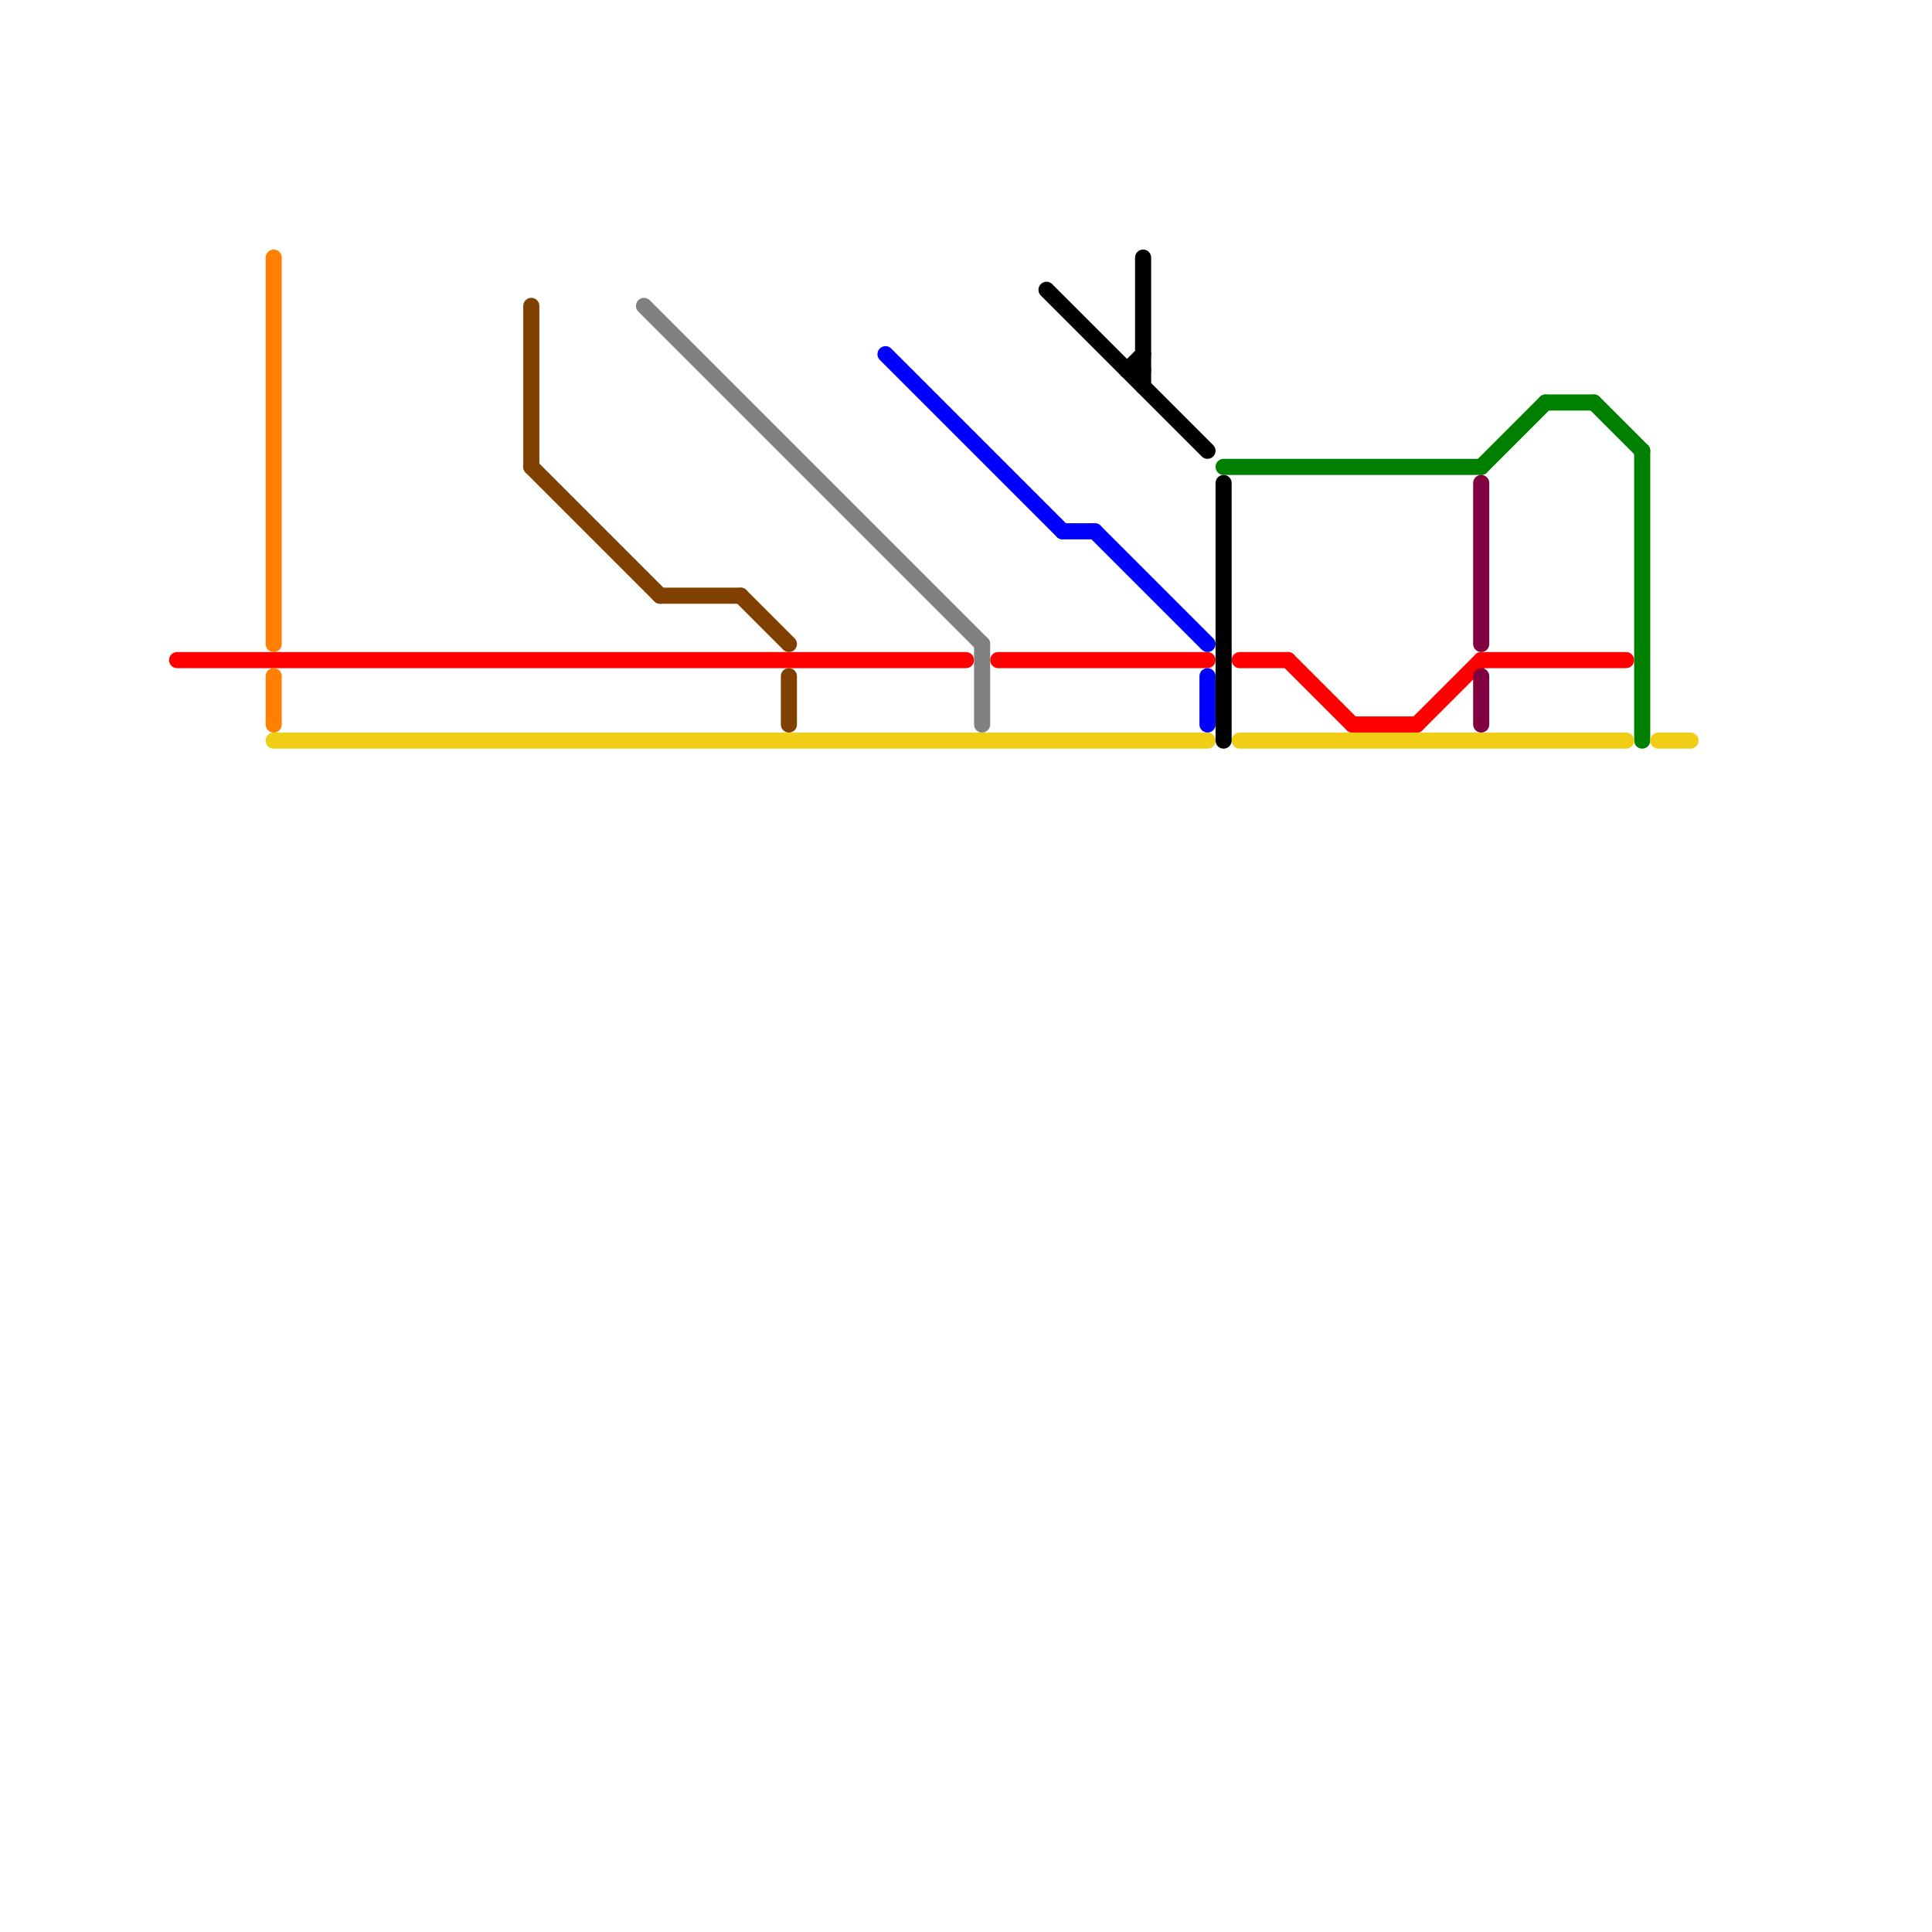 
<svg version="1.1" xmlns="http://www.w3.org/2000/svg" viewBox="0 0 120 120">
<style>text { font: 1px Helvetica; font-weight: 600; white-space: pre; dominant-baseline: central; } line { stroke-width: 1; fill: none; stroke-linecap: round; stroke-linejoin: round; } .c0 { stroke: #008000 } .c1 { stroke: #ff0000 } .c2 { stroke: #f0ce15 } .c3 { stroke: #ff8000 } .c4 { stroke: #804000 } .c5 { stroke: #808080 } .c6 { stroke: #0000ff } .c7 { stroke: #000000 } .c8 { stroke: #800040 }</style><defs><g id="wm-xf"><circle r="1.2" fill="#000"/><circle r="0.9" fill="#fff"/><circle r="0.6" fill="#000"/><circle r="0.3" fill="#fff"/></g><g id="wm"><circle r="0.6" fill="#000"/><circle r="0.3" fill="#fff"/></g></defs><line class="c0" x1="96" y1="25" x2="99" y2="25"/><line class="c0" x1="102" y1="28" x2="102" y2="46"/><line class="c0" x1="92" y1="29" x2="96" y2="25"/><line class="c0" x1="99" y1="25" x2="102" y2="28"/><line class="c0" x1="76" y1="29" x2="92" y2="29"/><line class="c1" x1="62" y1="41" x2="75" y2="41"/><line class="c1" x1="84" y1="45" x2="88" y2="45"/><line class="c1" x1="92" y1="41" x2="101" y2="41"/><line class="c1" x1="88" y1="45" x2="92" y2="41"/><line class="c1" x1="11" y1="41" x2="60" y2="41"/><line class="c1" x1="80" y1="41" x2="84" y2="45"/><line class="c1" x1="77" y1="41" x2="80" y2="41"/><line class="c2" x1="17" y1="46" x2="75" y2="46"/><line class="c2" x1="77" y1="46" x2="101" y2="46"/><line class="c2" x1="103" y1="46" x2="105" y2="46"/><line class="c3" x1="17" y1="16" x2="17" y2="40"/><line class="c3" x1="17" y1="42" x2="17" y2="45"/><line class="c4" x1="46" y1="37" x2="49" y2="40"/><line class="c4" x1="33" y1="29" x2="41" y2="37"/><line class="c4" x1="41" y1="37" x2="46" y2="37"/><line class="c4" x1="33" y1="19" x2="33" y2="29"/><line class="c4" x1="49" y1="42" x2="49" y2="45"/><line class="c5" x1="40" y1="19" x2="61" y2="40"/><line class="c5" x1="61" y1="40" x2="61" y2="45"/><line class="c6" x1="66" y1="33" x2="68" y2="33"/><line class="c6" x1="75" y1="42" x2="75" y2="45"/><line class="c6" x1="68" y1="33" x2="75" y2="40"/><line class="c6" x1="55" y1="22" x2="66" y2="33"/><line class="c7" x1="76" y1="30" x2="76" y2="46"/><line class="c7" x1="65" y1="18" x2="75" y2="28"/><line class="c7" x1="71" y1="16" x2="71" y2="24"/><line class="c7" x1="70" y1="23" x2="71" y2="23"/><line class="c7" x1="70" y1="23" x2="71" y2="22"/><line class="c8" x1="92" y1="30" x2="92" y2="40"/><line class="c8" x1="92" y1="42" x2="92" y2="45"/>
</svg>
